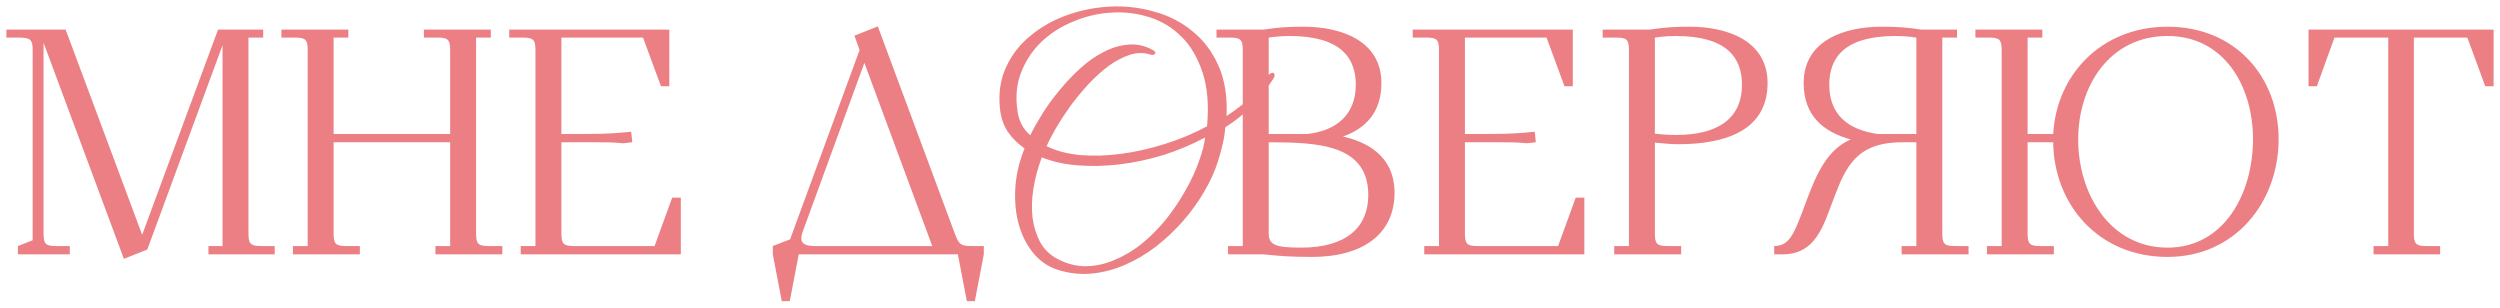 <?xml version="1.0" encoding="UTF-8"?> <svg xmlns="http://www.w3.org/2000/svg" viewBox="6291.964 4893.879 390.401 48.021" data-guides="{&quot;vertical&quot;:[],&quot;horizontal&quot;:[]}"><path fill="#EB7F83" stroke="none" fill-opacity="1" stroke-width="1" stroke-opacity="1" font-size-adjust="none" id="tSvged62e81209" title="Path 2" d="M 6292.964 4899.75 C 6292.964 4899.333 6292.964 4898.917 6292.964 4898.5C 6296.048 4898.5 6299.131 4898.5 6302.214 4898.5C 6306.198 4909.183 6310.181 4919.867 6314.164 4930.55C 6318.114 4919.867 6322.064 4909.183 6326.014 4898.5C 6328.364 4898.5 6330.714 4898.5 6333.064 4898.5C 6333.064 4898.917 6333.064 4899.333 6333.064 4899.75C 6332.298 4899.75 6331.531 4899.75 6330.764 4899.75C 6330.764 4909.933 6330.764 4920.117 6330.764 4930.3C 6330.764 4931.95 6331.064 4932.3 6332.714 4932.3C 6333.431 4932.3 6334.148 4932.3 6334.864 4932.3C 6334.864 4932.733 6334.864 4933.167 6334.864 4933.6C 6331.414 4933.6 6327.964 4933.6 6324.514 4933.6C 6324.514 4933.167 6324.514 4932.733 6324.514 4932.3C 6325.248 4932.3 6325.981 4932.3 6326.714 4932.3C 6326.714 4921.85 6326.714 4911.4 6326.714 4900.95C 6322.798 4911.583 6318.881 4922.217 6314.964 4932.85C 6313.748 4933.333 6312.531 4933.817 6311.314 4934.3C 6307.131 4923.05 6302.948 4911.8 6298.764 4900.55C 6298.764 4910.467 6298.764 4920.383 6298.764 4930.3C 6298.764 4931.95 6299.064 4932.3 6300.714 4932.3C 6301.431 4932.3 6302.148 4932.3 6302.864 4932.3C 6302.864 4932.733 6302.864 4933.167 6302.864 4933.6C 6300.164 4933.6 6297.464 4933.6 6294.764 4933.6C 6294.764 4933.167 6294.764 4932.733 6294.764 4932.3C 6295.531 4932 6296.298 4931.7 6297.064 4931.4C 6297.064 4921.517 6297.064 4911.633 6297.064 4901.75C 6297.064 4900.1 6296.764 4899.8 6295.114 4899.75C 6294.398 4899.75 6293.681 4899.75 6292.964 4899.75ZM 6335.91 4899.75 C 6335.91 4899.333 6335.91 4898.917 6335.91 4898.5C 6339.393 4898.5 6342.876 4898.5 6346.36 4898.5C 6346.36 4898.917 6346.36 4899.333 6346.36 4899.75C 6345.593 4899.75 6344.826 4899.75 6344.06 4899.75C 6344.06 4904.767 6344.06 4909.783 6344.06 4914.8C 6350.126 4914.8 6356.193 4914.8 6362.26 4914.8C 6362.26 4910.45 6362.26 4906.1 6362.26 4901.75C 6362.26 4900.1 6361.96 4899.75 6360.31 4899.75C 6359.593 4899.75 6358.876 4899.75 6358.16 4899.75C 6358.16 4899.333 6358.16 4898.917 6358.16 4898.5C 6361.643 4898.5 6365.126 4898.5 6368.61 4898.5C 6368.61 4898.917 6368.61 4899.333 6368.61 4899.75C 6367.843 4899.75 6367.076 4899.75 6366.31 4899.75C 6366.31 4909.933 6366.31 4920.117 6366.31 4930.3C 6366.31 4931.95 6366.61 4932.3 6368.26 4932.3C 6368.976 4932.3 6369.693 4932.3 6370.41 4932.3C 6370.41 4932.733 6370.41 4933.167 6370.41 4933.6C 6366.926 4933.6 6363.443 4933.6 6359.96 4933.6C 6359.96 4933.167 6359.96 4932.733 6359.96 4932.3C 6360.726 4932.3 6361.493 4932.3 6362.26 4932.3C 6362.26 4926.9 6362.26 4921.5 6362.26 4916.1C 6356.193 4916.1 6350.126 4916.1 6344.06 4916.1C 6344.06 4920.833 6344.06 4925.567 6344.06 4930.3C 6344.06 4931.95 6344.36 4932.3 6346.01 4932.3C 6346.726 4932.3 6347.443 4932.3 6348.16 4932.3C 6348.16 4932.733 6348.16 4933.167 6348.16 4933.6C 6344.676 4933.6 6341.193 4933.6 6337.71 4933.6C 6337.71 4933.167 6337.71 4932.733 6337.71 4932.3C 6338.476 4932.3 6339.243 4932.3 6340.01 4932.3C 6340.01 4922.117 6340.01 4911.933 6340.01 4901.75C 6340.01 4900.1 6339.71 4899.75 6338.06 4899.75C 6337.343 4899.75 6336.626 4899.75 6335.91 4899.75ZM 6371.482 4899.75 C 6371.482 4899.333 6371.482 4898.917 6371.482 4898.5C 6379.815 4898.5 6388.149 4898.5 6396.482 4898.5C 6396.482 4901.45 6396.482 4904.4 6396.482 4907.35C 6396.049 4907.35 6395.615 4907.35 6395.182 4907.35C 6394.249 4904.817 6393.315 4902.283 6392.382 4899.75C 6388.132 4899.75 6383.882 4899.75 6379.632 4899.75C 6379.632 4904.767 6379.632 4909.783 6379.632 4914.8C 6380.882 4914.8 6382.132 4914.8 6383.382 4914.8C 6386.932 4914.8 6388.532 4914.65 6390.532 4914.45C 6390.582 4914.917 6390.632 4915.383 6390.682 4915.85C 6390.682 4915.933 6390.682 4916.017 6390.682 4916.1C 6390.215 4916.15 6389.748 4916.2 6389.282 4916.25C 6387.782 4916.1 6386.932 4916.1 6385.432 4916.1C 6383.498 4916.1 6381.565 4916.1 6379.632 4916.1C 6379.632 4920.833 6379.632 4925.567 6379.632 4930.3C 6379.632 4931.95 6379.932 4932.3 6381.582 4932.3C 6385.782 4932.3 6389.982 4932.3 6394.182 4932.3C 6395.099 4929.783 6396.015 4927.267 6396.932 4924.75C 6397.382 4924.75 6397.832 4924.75 6398.282 4924.75C 6398.282 4927.7 6398.282 4930.65 6398.282 4933.6C 6389.949 4933.6 6381.615 4933.6 6373.282 4933.6C 6373.282 4933.167 6373.282 4932.733 6373.282 4932.3C 6374.048 4932.3 6374.815 4932.3 6375.582 4932.3C 6375.582 4922.117 6375.582 4911.933 6375.582 4901.75C 6375.582 4900.1 6375.282 4899.75 6373.632 4899.75C 6372.915 4899.75 6372.198 4899.75 6371.482 4899.75ZM 6412.646 4933.6 C 6412.646 4933.167 6412.646 4932.733 6412.646 4932.3C 6413.546 4931.95 6414.446 4931.6 6415.346 4931.25C 6418.963 4921.4 6422.579 4911.55 6426.196 4901.7C 6425.929 4900.95 6425.663 4900.2 6425.396 4899.45C 6426.613 4898.967 6427.829 4898.483 6429.046 4898C 6433.046 4908.767 6437.046 4919.533 6441.046 4930.3C 6441.646 4931.85 6441.846 4932.3 6443.496 4932.3C 6444.196 4932.3 6444.896 4932.3 6445.596 4932.3C 6445.596 4932.733 6445.596 4933.167 6445.596 4933.6C 6445.129 4936.033 6444.663 4938.467 6444.196 4940.9C 6443.779 4940.9 6443.363 4940.9 6442.946 4940.9C 6442.479 4938.467 6442.013 4936.033 6441.546 4933.6C 6433.263 4933.6 6424.979 4933.6 6416.696 4933.6C 6416.229 4936.033 6415.763 4938.467 6415.296 4940.9C 6414.879 4940.9 6414.463 4940.9 6414.046 4940.9C 6413.579 4938.467 6413.113 4936.033 6412.646 4933.6ZM 6417.096 4931.1 C 6417.096 4932 6417.896 4932.3 6419.196 4932.3C 6425.313 4932.3 6431.429 4932.3 6437.546 4932.3C 6434.013 4922.767 6430.479 4913.233 6426.946 4903.7C 6423.713 4912.55 6420.479 4921.4 6417.246 4930.25C 6417.146 4930.55 6417.096 4930.85 6417.096 4931.1ZM 6490.756 4906.25 C 6489.822 4907.717 6488.739 4909.083 6487.506 4910.35C 6486.306 4911.617 6484.906 4912.75 6483.306 4913.75C 6483.239 4914.617 6483.106 4915.483 6482.906 4916.35C 6482.706 4917.217 6482.456 4918.133 6482.156 4919.1C 6481.656 4920.667 6480.922 4922.267 6479.956 4923.9C 6479.022 4925.5 6477.922 4927.017 6476.656 4928.45C 6475.389 4929.883 6473.989 4931.2 6472.456 4932.4C 6470.922 4933.567 6469.306 4934.517 6467.606 4935.25C 6465.939 4935.983 6464.206 4936.433 6462.406 4936.6C 6460.639 4936.767 6458.872 4936.567 6457.106 4936C 6455.672 4935.533 6454.439 4934.7 6453.406 4933.5C 6452.372 4932.267 6451.606 4930.8 6451.106 4929.1C 6450.606 4927.4 6450.406 4925.517 6450.506 4923.45C 6450.606 4921.35 6451.089 4919.217 6451.956 4917.05C 6450.889 4916.317 6450.006 4915.433 6449.306 4914.4C 6448.639 4913.367 6448.239 4912.15 6448.106 4910.75C 6447.872 4908.35 6448.206 4906.2 6449.106 4904.3C 6450.006 4902.367 6451.289 4900.733 6452.956 4899.4C 6454.622 4898.033 6456.539 4896.967 6458.706 4896.2C 6460.906 4895.433 6463.156 4895 6465.456 4894.9C 6467.756 4894.8 6470.006 4895.067 6472.206 4895.7C 6474.439 4896.3 6476.406 4897.3 6478.106 4898.7C 6479.839 4900.067 6481.206 4901.85 6482.206 4904.05C 6483.206 4906.25 6483.639 4908.9 6483.506 4912C 6484.872 4911.1 6486.139 4910.133 6487.306 4909.1C 6488.472 4908.067 6489.372 4906.933 6490.006 4905.7C 6490.106 4905.533 6490.222 4905.417 6490.356 4905.35C 6490.522 4905.25 6490.656 4905.217 6490.756 4905.25C 6490.889 4905.283 6490.972 4905.383 6491.006 4905.55C 6491.039 4905.717 6490.956 4905.95 6490.756 4906.25ZM 6480.456 4913.6 C 6480.756 4910.3 6480.522 4907.5 6479.756 4905.2C 6478.989 4902.867 6477.889 4901 6476.456 4899.6C 6475.022 4898.167 6473.339 4897.15 6471.406 4896.55C 6469.506 4895.95 6467.556 4895.717 6465.556 4895.85C 6463.556 4895.95 6461.589 4896.4 6459.656 4897.2C 6457.756 4897.967 6456.089 4899.017 6454.656 4900.35C 6453.256 4901.683 6452.189 4903.267 6451.456 4905.1C 6450.722 4906.933 6450.522 4908.967 6450.856 4911.2C 6451.056 4912.767 6451.722 4914.033 6452.856 4915C 6453.322 4914.033 6453.939 4912.933 6454.706 4911.7C 6455.472 4910.467 6456.356 4909.25 6457.356 4908.05C 6458.356 4906.817 6459.439 4905.667 6460.606 4904.6C 6461.806 4903.5 6463.039 4902.633 6464.306 4902C 6465.572 4901.333 6466.856 4900.95 6468.156 4900.85C 6469.456 4900.717 6470.739 4901 6472.006 4901.7C 6472.372 4901.9 6472.472 4902.1 6472.306 4902.3C 6472.172 4902.467 6471.939 4902.5 6471.606 4902.4C 6470.572 4902.067 6469.489 4902.083 6468.356 4902.45C 6467.256 4902.817 6466.156 4903.4 6465.056 4904.2C 6463.989 4905 6462.939 4905.95 6461.906 4907.05C 6460.906 4908.15 6459.972 4909.283 6459.106 4910.45C 6458.272 4911.617 6457.522 4912.767 6456.856 4913.9C 6456.222 4915 6455.739 4915.933 6455.406 4916.7C 6456.872 4917.433 6458.622 4917.9 6460.656 4918.1C 6462.689 4918.267 6464.822 4918.2 6467.056 4917.9C 6469.322 4917.6 6471.606 4917.083 6473.906 4916.35C 6476.239 4915.617 6478.422 4914.7 6480.456 4913.6ZM 6480.156 4915.35 C 6478.089 4916.45 6475.906 4917.367 6473.606 4918.1C 6471.306 4918.8 6469.022 4919.283 6466.756 4919.55C 6464.522 4919.817 6462.356 4919.867 6460.256 4919.7C 6458.156 4919.533 6456.289 4919.117 6454.656 4918.45C 6454.056 4920.017 6453.622 4921.617 6453.356 4923.25C 6453.089 4924.883 6453.039 4926.433 6453.206 4927.9C 6453.406 4929.333 6453.822 4930.633 6454.456 4931.8C 6455.122 4932.933 6456.056 4933.8 6457.256 4934.4C 6458.722 4935.133 6460.189 4935.483 6461.656 4935.45C 6463.156 4935.417 6464.622 4935.083 6466.056 4934.45C 6467.522 4933.85 6468.922 4933.017 6470.256 4931.95C 6471.589 4930.85 6472.822 4929.617 6473.956 4928.25C 6475.089 4926.85 6476.106 4925.35 6477.006 4923.75C 6477.939 4922.15 6478.689 4920.533 6479.256 4918.9C 6479.456 4918.333 6479.639 4917.75 6479.806 4917.15C 6479.972 4916.517 6480.089 4915.917 6480.156 4915.35ZM 6481.935 4899.75 C 6481.935 4899.333 6481.935 4898.917 6481.935 4898.5C 6484.385 4898.5 6486.835 4898.5 6489.285 4898.5C 6491.685 4898.15 6493.035 4898.05 6495.535 4898.05C 6501.335 4898.05 6507.685 4900.2 6507.685 4906.85C 6507.685 4911.45 6505.185 4913.95 6501.685 4915.2C 6505.235 4916 6509.735 4918.1 6509.735 4924C 6509.735 4930.3 6504.935 4934 6496.835 4934C 6493.385 4934 6491.785 4933.85 6489.285 4933.6C 6487.435 4933.6 6485.585 4933.6 6483.735 4933.6C 6483.735 4933.167 6483.735 4932.733 6483.735 4932.3C 6484.502 4932.3 6485.268 4932.3 6486.035 4932.3C 6486.035 4922.117 6486.035 4911.933 6486.035 4901.75C 6486.035 4900.1 6485.735 4899.75 6484.085 4899.75C 6483.368 4899.75 6482.652 4899.75 6481.935 4899.75ZM 6490.085 4930.3 C 6490.085 4932.1 6491.085 4932.55 6495.135 4932.55C 6502.285 4932.55 6505.635 4929.3 6505.635 4924.35C 6505.635 4916.45 6497.835 4916.1 6490.085 4916.1C 6490.085 4920.833 6490.085 4925.567 6490.085 4930.3ZM 6490.085 4914.8 C 6492.102 4914.8 6494.118 4914.8 6496.135 4914.8C 6500.585 4914.3 6503.685 4911.85 6503.685 4907.1C 6503.685 4902.95 6501.385 4899.5 6493.335 4899.5C 6491.535 4899.5 6490.085 4899.75 6490.085 4899.75C 6490.085 4904.767 6490.085 4909.783 6490.085 4914.8ZM 6512.576 4899.75 C 6512.576 4899.333 6512.576 4898.917 6512.576 4898.5C 6520.909 4898.5 6529.243 4898.5 6537.576 4898.5C 6537.576 4901.45 6537.576 4904.4 6537.576 4907.35C 6537.143 4907.35 6536.709 4907.35 6536.276 4907.35C 6535.343 4904.817 6534.409 4902.283 6533.476 4899.75C 6529.226 4899.75 6524.976 4899.75 6520.726 4899.75C 6520.726 4904.767 6520.726 4909.783 6520.726 4914.8C 6521.976 4914.8 6523.226 4914.8 6524.476 4914.8C 6528.026 4914.8 6529.626 4914.65 6531.626 4914.45C 6531.676 4914.917 6531.726 4915.383 6531.776 4915.85C 6531.776 4915.933 6531.776 4916.017 6531.776 4916.1C 6531.309 4916.15 6530.843 4916.2 6530.376 4916.25C 6528.876 4916.1 6528.026 4916.1 6526.526 4916.1C 6524.593 4916.1 6522.659 4916.1 6520.726 4916.1C 6520.726 4920.833 6520.726 4925.567 6520.726 4930.3C 6520.726 4931.95 6521.026 4932.3 6522.676 4932.3C 6526.876 4932.3 6531.076 4932.3 6535.276 4932.3C 6536.193 4929.783 6537.109 4927.267 6538.026 4924.75C 6538.476 4924.75 6538.926 4924.75 6539.376 4924.75C 6539.376 4927.7 6539.376 4930.65 6539.376 4933.6C 6531.043 4933.6 6522.709 4933.6 6514.376 4933.6C 6514.376 4933.167 6514.376 4932.733 6514.376 4932.3C 6515.143 4932.3 6515.909 4932.3 6516.676 4932.3C 6516.676 4922.117 6516.676 4911.933 6516.676 4901.75C 6516.676 4900.1 6516.376 4899.75 6514.726 4899.75C 6514.009 4899.75 6513.293 4899.75 6512.576 4899.75ZM 6542.24 4899.75 C 6542.24 4899.333 6542.24 4898.917 6542.24 4898.5C 6544.69 4898.5 6547.14 4898.5 6549.59 4898.5C 6551.99 4898.15 6553.34 4898.05 6555.84 4898.05C 6561.64 4898.05 6567.99 4900.2 6567.99 4906.85C 6567.99 4914.4 6561.14 4916.4 6554.04 4916.4C 6553.09 4916.4 6551.84 4916.3 6550.39 4916.15C 6550.39 4920.867 6550.39 4925.583 6550.39 4930.3C 6550.39 4931.95 6550.69 4932.3 6552.34 4932.3C 6553.057 4932.3 6553.773 4932.3 6554.49 4932.3C 6554.49 4932.733 6554.49 4933.167 6554.49 4933.6C 6551.007 4933.6 6547.523 4933.6 6544.04 4933.6C 6544.04 4933.167 6544.04 4932.733 6544.04 4932.3C 6544.807 4932.3 6545.573 4932.3 6546.34 4932.3C 6546.34 4922.117 6546.34 4911.933 6546.34 4901.75C 6546.34 4900.1 6546.04 4899.75 6544.39 4899.75C 6543.673 4899.75 6542.957 4899.75 6542.24 4899.75ZM 6550.39 4914.75 C 6551.59 4914.9 6552.64 4914.95 6553.79 4914.95C 6559.79 4914.95 6563.99 4912.7 6563.99 4907.1C 6563.99 4902.95 6561.69 4899.5 6553.64 4899.5C 6551.84 4899.5 6550.39 4899.75 6550.39 4899.75C 6550.39 4904.75 6550.39 4909.75 6550.39 4914.75ZM 6569.023 4933.6 C 6569.023 4933.167 6569.023 4932.733 6569.023 4932.3C 6571.373 4932.3 6572.123 4930.4 6573.573 4926.55C 6573.74 4926.1 6573.906 4925.65 6574.073 4925.2C 6575.723 4920.75 6577.423 4917.2 6580.973 4915.65C 6576.723 4914.5 6573.623 4911.95 6573.623 4906.85C 6573.623 4900.2 6579.973 4898.05 6585.773 4898.05C 6588.273 4898.05 6589.623 4898.15 6592.023 4898.5C 6593.873 4898.5 6595.723 4898.5 6597.573 4898.5C 6597.573 4898.917 6597.573 4899.333 6597.573 4899.75C 6596.806 4899.75 6596.04 4899.75 6595.273 4899.75C 6595.273 4909.933 6595.273 4920.117 6595.273 4930.3C 6595.273 4931.95 6595.573 4932.3 6597.223 4932.3C 6597.94 4932.3 6598.656 4932.3 6599.373 4932.3C 6599.373 4932.733 6599.373 4933.167 6599.373 4933.6C 6595.89 4933.6 6592.406 4933.6 6588.923 4933.6C 6588.923 4933.167 6588.923 4932.733 6588.923 4932.3C 6589.69 4932.3 6590.456 4932.3 6591.223 4932.3C 6591.223 4926.9 6591.223 4921.5 6591.223 4916.1C 6590.456 4916.1 6589.69 4916.1 6588.923 4916.1C 6581.773 4916.1 6580.123 4920.15 6578.373 4924.75C 6578.123 4925.417 6577.873 4926.083 6577.623 4926.75C 6576.323 4930.25 6574.773 4933.6 6570.373 4933.6C 6569.923 4933.6 6569.473 4933.6 6569.023 4933.6ZM 6577.623 4907.1 C 6577.623 4911.85 6580.623 4914.15 6585.173 4914.8C 6587.19 4914.8 6589.206 4914.8 6591.223 4914.8C 6591.223 4909.783 6591.223 4904.767 6591.223 4899.75C 6591.223 4899.75 6589.773 4899.5 6587.973 4899.5C 6579.923 4899.5 6577.623 4902.95 6577.623 4907.1ZM 6600.445 4899.75 C 6600.445 4899.333 6600.445 4898.917 6600.445 4898.5C 6603.928 4898.5 6607.412 4898.5 6610.895 4898.5C 6610.895 4898.917 6610.895 4899.333 6610.895 4899.75C 6610.128 4899.75 6609.362 4899.75 6608.595 4899.75C 6608.595 4904.767 6608.595 4909.783 6608.595 4914.8C 6609.928 4914.8 6611.262 4914.8 6612.595 4914.8C 6613.095 4905.55 6620.145 4898.05 6630.445 4898.05C 6641.145 4898.05 6647.795 4906 6647.795 4915.6C 6647.795 4925.4 6641.045 4934 6630.445 4934C 6619.645 4934 6612.695 4925.8 6612.595 4916.1C 6611.262 4916.1 6609.928 4916.1 6608.595 4916.1C 6608.595 4920.833 6608.595 4925.567 6608.595 4930.3C 6608.595 4931.95 6608.895 4932.3 6610.545 4932.3C 6611.262 4932.3 6611.978 4932.3 6612.695 4932.3C 6612.695 4932.733 6612.695 4933.167 6612.695 4933.6C 6609.212 4933.6 6605.728 4933.6 6602.245 4933.6C 6602.245 4933.167 6602.245 4932.733 6602.245 4932.3C 6603.012 4932.3 6603.778 4932.3 6604.545 4932.3C 6604.545 4922.117 6604.545 4911.933 6604.545 4901.75C 6604.545 4900.1 6604.245 4899.75 6602.595 4899.75C 6601.878 4899.75 6601.162 4899.75 6600.445 4899.75ZM 6616.495 4915.65 C 6616.495 4924.25 6621.545 4932.55 6630.445 4932.55C 6639.295 4932.55 6643.795 4924.1 6643.795 4915.6C 6643.795 4907.35 6639.295 4899.5 6630.445 4899.5C 6621.445 4899.5 6616.495 4907.25 6616.495 4915.65ZM 6652.465 4907.35 C 6652.465 4904.4 6652.465 4901.45 6652.465 4898.5C 6662.098 4898.5 6671.732 4898.5 6681.365 4898.5C 6681.365 4901.45 6681.365 4904.4 6681.365 4907.35C 6680.932 4907.35 6680.498 4907.35 6680.065 4907.35C 6679.132 4904.817 6678.198 4902.283 6677.265 4899.75C 6674.482 4899.75 6671.698 4899.75 6668.915 4899.75C 6668.915 4909.933 6668.915 4920.117 6668.915 4930.3C 6668.915 4931.95 6669.215 4932.3 6670.865 4932.3C 6671.582 4932.3 6672.298 4932.3 6673.015 4932.3C 6673.015 4932.733 6673.015 4933.167 6673.015 4933.6C 6669.548 4933.6 6666.082 4933.6 6662.615 4933.6C 6662.615 4933.167 6662.615 4932.733 6662.615 4932.3C 6663.382 4932.3 6664.148 4932.3 6664.915 4932.3C 6664.915 4921.45 6664.915 4910.6 6664.915 4899.75C 6662.115 4899.75 6659.315 4899.75 6656.515 4899.75C 6655.598 4902.283 6654.682 4904.817 6653.765 4907.35C 6653.332 4907.35 6652.898 4907.35 6652.465 4907.35Z"></path><defs></defs></svg> 